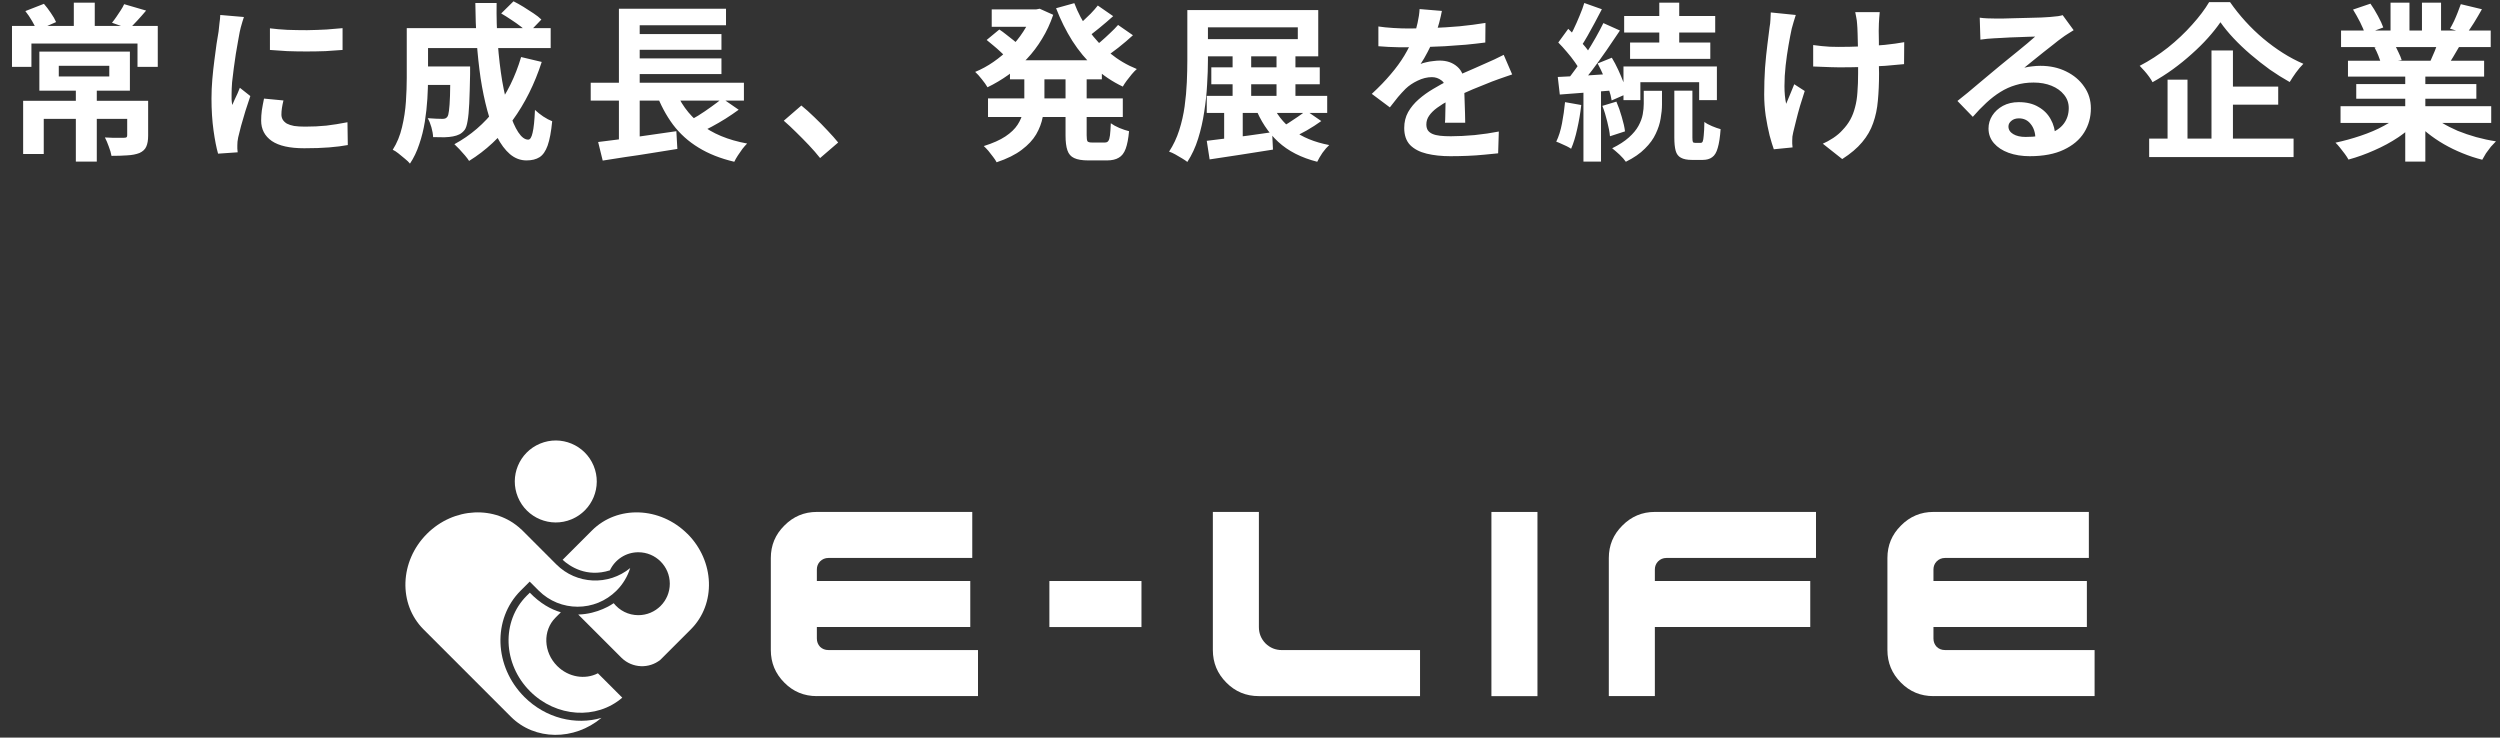 <svg width="444" height="131" viewBox="0 0 444 131" fill="none" xmlns="http://www.w3.org/2000/svg">
<rect x="0" y="0" width="444" height="131" fill="#333333" stroke="none"/>
<path d="M13.47 15.38H17.19V28.7H13.47V15.38ZM10.44 11.69V13.58H19.41V11.69H10.44ZM6.99 9.17H23.07V16.1H6.99V9.17ZM4.11 17.9H24.3V21.11H7.77V27.35H4.11V17.9ZM22.59 17.9H26.31V24.08C26.31 24.9 26.2 25.55 25.98 26.03C25.78 26.51 25.38 26.89 24.78 27.17C24.16 27.41 23.44 27.55 22.62 27.59C21.8 27.65 20.86 27.68 19.8 27.68C19.72 27.2 19.56 26.65 19.32 26.03C19.1 25.41 18.87 24.87 18.63 24.41C19.07 24.43 19.52 24.45 19.98 24.47C20.46 24.47 20.88 24.47 21.24 24.47C21.62 24.47 21.87 24.47 21.99 24.47C22.23 24.47 22.39 24.44 22.47 24.38C22.55 24.32 22.59 24.2 22.59 24.02V17.9ZM13.11 0.47H16.83V6.02H13.11V0.47ZM2.13 4.61H28.02V11.87H24.42V7.73H5.58V11.87H2.13V4.61ZM4.5 1.97L7.8 0.68C8.22 1.16 8.63 1.7 9.03 2.3C9.45 2.9 9.76 3.44 9.96 3.92L6.54 5.42C6.36 4.94 6.08 4.38 5.7 3.74C5.32 3.08 4.92 2.49 4.5 1.97ZM22.05 0.74L25.95 1.88C25.41 2.52 24.88 3.12 24.36 3.68C23.84 4.24 23.37 4.72 22.95 5.12L19.89 4.04C20.15 3.72 20.41 3.37 20.67 2.99C20.95 2.59 21.21 2.2 21.45 1.82C21.71 1.42 21.91 1.06 22.05 0.74ZM47.94 5.03C48.86 5.15 49.89 5.24 51.03 5.3C52.19 5.34 53.36 5.36 54.54 5.36C55.74 5.34 56.89 5.3 57.99 5.24C59.09 5.16 60.04 5.08 60.84 5V8.87C59.92 8.95 58.91 9.02 57.81 9.08C56.71 9.12 55.58 9.14 54.42 9.14C53.26 9.14 52.12 9.12 51 9.08C49.9 9.02 48.88 8.95 47.94 8.87V5.03ZM50.34 17.84C50.22 18.34 50.13 18.79 50.07 19.19C50.01 19.57 49.98 19.96 49.98 20.36C49.98 20.68 50.06 20.98 50.22 21.26C50.38 21.52 50.62 21.75 50.94 21.95C51.28 22.13 51.71 22.27 52.23 22.37C52.77 22.45 53.42 22.49 54.18 22.49C55.52 22.49 56.78 22.43 57.96 22.31C59.14 22.17 60.39 21.97 61.71 21.71L61.77 25.76C60.81 25.94 59.7 26.08 58.44 26.18C57.2 26.28 55.73 26.33 54.03 26.33C51.45 26.33 49.53 25.9 48.27 25.04C47.01 24.16 46.38 22.95 46.38 21.41C46.38 20.83 46.42 20.23 46.5 19.61C46.6 18.97 46.73 18.27 46.89 17.51L50.34 17.84ZM43.32 3.02C43.24 3.22 43.15 3.5 43.05 3.86C42.95 4.22 42.85 4.57 42.75 4.91C42.67 5.25 42.61 5.51 42.57 5.69C42.51 6.11 42.41 6.66 42.27 7.34C42.15 8 42.02 8.75 41.88 9.59C41.76 10.41 41.64 11.25 41.52 12.11C41.4 12.97 41.3 13.8 41.22 14.6C41.16 15.4 41.13 16.1 41.13 16.7C41.13 16.98 41.13 17.3 41.13 17.66C41.15 18.02 41.19 18.35 41.25 18.65C41.39 18.31 41.54 17.97 41.7 17.63C41.86 17.29 42.02 16.95 42.18 16.61C42.34 16.25 42.48 15.91 42.6 15.59L44.46 17.06C44.18 17.88 43.89 18.76 43.59 19.7C43.31 20.64 43.05 21.53 42.81 22.37C42.59 23.19 42.42 23.87 42.3 24.41C42.26 24.63 42.22 24.88 42.18 25.16C42.16 25.44 42.15 25.66 42.15 25.82C42.15 25.98 42.15 26.17 42.15 26.39C42.17 26.63 42.19 26.85 42.21 27.05L38.73 27.29C38.43 26.25 38.16 24.87 37.92 23.15C37.68 21.41 37.56 19.52 37.56 17.48C37.56 16.36 37.61 15.22 37.71 14.06C37.81 12.9 37.93 11.79 38.07 10.73C38.21 9.65 38.34 8.67 38.46 7.79C38.6 6.91 38.72 6.18 38.82 5.6C38.86 5.18 38.91 4.71 38.97 4.19C39.05 3.65 39.1 3.14 39.12 2.66L43.32 3.02ZM74.46 11.81H81.39V15.08H74.46V11.81ZM80.01 11.81H83.49C83.49 11.81 83.49 11.89 83.49 12.05C83.49 12.21 83.49 12.4 83.49 12.62C83.49 12.82 83.49 12.99 83.49 13.13C83.45 15.25 83.4 16.99 83.34 18.35C83.28 19.69 83.18 20.74 83.04 21.5C82.92 22.24 82.75 22.76 82.53 23.06C82.23 23.44 81.91 23.71 81.57 23.87C81.25 24.03 80.87 24.15 80.43 24.23C80.03 24.31 79.52 24.36 78.9 24.38C78.3 24.38 77.64 24.37 76.92 24.35C76.9 23.83 76.8 23.25 76.62 22.61C76.44 21.97 76.22 21.43 75.96 20.99C76.5 21.03 77 21.06 77.46 21.08C77.94 21.1 78.3 21.11 78.54 21.11C78.74 21.11 78.91 21.09 79.05 21.05C79.21 20.99 79.34 20.89 79.44 20.75C79.58 20.57 79.68 20.2 79.74 19.64C79.82 19.06 79.88 18.19 79.92 17.03C79.96 15.85 79.99 14.29 80.01 12.35V11.81ZM89.01 2.39L91.2 0.23C91.76 0.51 92.35 0.84 92.97 1.22C93.59 1.6 94.18 1.98 94.74 2.36C95.32 2.74 95.79 3.11 96.15 3.47L93.84 5.87C93.5 5.53 93.06 5.15 92.52 4.73C91.98 4.31 91.4 3.9 90.78 3.5C90.16 3.08 89.57 2.71 89.01 2.39ZM92.55 10.13L96.21 11C94.95 14.9 93.23 18.35 91.05 21.35C88.87 24.33 86.29 26.74 83.31 28.58C83.15 28.32 82.91 28 82.59 27.62C82.27 27.26 81.94 26.89 81.6 26.51C81.26 26.15 80.96 25.85 80.7 25.61C83.58 24.05 86.02 21.95 88.02 19.31C90.02 16.65 91.53 13.59 92.55 10.13ZM74.64 5H97.8V8.54H74.64V5ZM72.24 5H76.02V13.85C76.02 14.97 75.98 16.2 75.9 17.54C75.82 18.86 75.67 20.22 75.45 21.62C75.23 23 74.9 24.33 74.46 25.61C74.04 26.89 73.49 28.04 72.81 29.06C72.61 28.8 72.31 28.51 71.91 28.19C71.53 27.87 71.14 27.55 70.74 27.23C70.36 26.93 70.03 26.72 69.75 26.6C70.51 25.4 71.06 24.06 71.4 22.58C71.76 21.08 71.99 19.57 72.09 18.05C72.19 16.53 72.24 15.12 72.24 13.82V5ZM84.42 0.53H88.2C88.16 2.99 88.23 5.4 88.41 7.76C88.59 10.12 88.85 12.33 89.19 14.39C89.55 16.43 89.97 18.24 90.45 19.82C90.93 21.38 91.46 22.6 92.04 23.48C92.62 24.36 93.21 24.8 93.81 24.8C94.15 24.8 94.41 24.39 94.59 23.57C94.79 22.75 94.93 21.4 95.01 19.52C95.43 19.92 95.92 20.31 96.48 20.69C97.06 21.07 97.59 21.35 98.07 21.53C97.89 23.39 97.62 24.83 97.26 25.85C96.9 26.85 96.42 27.54 95.82 27.92C95.22 28.3 94.45 28.49 93.51 28.49C92.43 28.49 91.45 28.12 90.57 27.38C89.71 26.64 88.94 25.61 88.26 24.29C87.6 22.97 87.03 21.42 86.55 19.64C86.07 17.86 85.67 15.93 85.35 13.85C85.05 11.77 84.82 9.61 84.66 7.37C84.52 5.11 84.44 2.83 84.42 0.53ZM104.91 14.69H132.12V17.87H104.91V14.69ZM111.9 6.05H128.13V8.84H111.9V6.05ZM111.9 10.37H128.13V13.16H111.9V10.37ZM106.23 25.22C107.41 25.08 108.76 24.91 110.28 24.71C111.82 24.49 113.43 24.26 115.11 24.02C116.81 23.78 118.48 23.54 120.12 23.3L120.3 26.45C118.76 26.69 117.2 26.94 115.62 27.2C114.04 27.46 112.52 27.69 111.06 27.89C109.6 28.11 108.26 28.32 107.04 28.52L106.23 25.22ZM119.76 15.59C120.74 18.21 122.29 20.36 124.41 22.04C126.53 23.72 129.29 24.87 132.69 25.49C132.43 25.75 132.15 26.07 131.85 26.45C131.57 26.83 131.3 27.22 131.04 27.62C130.78 28.02 130.57 28.39 130.41 28.73C127.95 28.15 125.83 27.31 124.05 26.21C122.27 25.13 120.76 23.77 119.52 22.13C118.3 20.49 117.28 18.57 116.46 16.37L119.76 15.59ZM128.28 17.48L131.19 19.49C130.45 20.03 129.67 20.56 128.85 21.08C128.05 21.58 127.24 22.05 126.42 22.49C125.6 22.93 124.84 23.32 124.14 23.66L121.74 21.8C122.44 21.44 123.19 21.02 123.99 20.54C124.79 20.04 125.56 19.52 126.3 18.98C127.06 18.44 127.72 17.94 128.28 17.48ZM109.92 1.55H128.94V4.49H113.61V16.01H109.92V1.55ZM109.92 15.65H113.61V25.61L109.92 26V15.65ZM145.65 28.07C145.05 27.31 144.38 26.54 143.64 25.76C142.9 24.98 142.15 24.22 141.39 23.48C140.63 22.72 139.9 22.04 139.2 21.44L142.32 18.74C143.04 19.32 143.81 20.01 144.63 20.81C145.45 21.59 146.23 22.38 146.97 23.18C147.73 23.98 148.36 24.69 148.86 25.31L145.65 28.07ZM179.37 10.7H195.69V14.09H179.37V10.7ZM176.13 1.67H184.65V4.76H176.13V1.67ZM175.47 17.48H199.41V20.78H175.47V17.48ZM183.36 1.67H184.02L184.65 1.55L187.05 2.63C186.53 4.17 185.87 5.59 185.07 6.89C184.29 8.19 183.39 9.38 182.37 10.46C181.35 11.52 180.25 12.47 179.07 13.31C177.89 14.15 176.66 14.88 175.38 15.5C175.14 15.08 174.8 14.6 174.36 14.06C173.94 13.52 173.55 13.09 173.19 12.77C174.31 12.31 175.39 11.72 176.43 11C177.47 10.28 178.44 9.47 179.34 8.57C180.26 7.65 181.06 6.66 181.74 5.6C182.44 4.54 182.98 3.43 183.36 2.27V1.67ZM181.92 12.41H185.49V17.6C185.49 18.66 185.39 19.72 185.19 20.78C184.99 21.84 184.6 22.87 184.02 23.87C183.44 24.85 182.59 25.76 181.47 26.6C180.35 27.46 178.86 28.2 177 28.82C176.86 28.54 176.65 28.22 176.37 27.86C176.11 27.5 175.83 27.14 175.53 26.78C175.23 26.44 174.96 26.16 174.72 25.94C176.32 25.44 177.6 24.87 178.56 24.23C179.52 23.59 180.24 22.9 180.72 22.16C181.2 21.42 181.52 20.66 181.68 19.88C181.84 19.08 181.92 18.29 181.92 17.51V12.41ZM190.8 0.56C191.44 2.26 192.29 3.87 193.35 5.39C194.43 6.91 195.69 8.26 197.13 9.44C198.57 10.62 200.16 11.56 201.9 12.26C201.62 12.5 201.32 12.81 201 13.19C200.7 13.55 200.4 13.93 200.1 14.33C199.82 14.71 199.59 15.06 199.41 15.38C197.55 14.5 195.87 13.37 194.37 11.99C192.89 10.61 191.58 9.03 190.44 7.25C189.32 5.47 188.36 3.54 187.56 1.46L190.8 0.56ZM175.23 7.1L177.48 5.24C177.88 5.5 178.29 5.8 178.71 6.14C179.15 6.48 179.57 6.81 179.97 7.13C180.37 7.45 180.7 7.74 180.96 8L178.59 10.1C178.37 9.84 178.06 9.53 177.66 9.17C177.28 8.81 176.87 8.45 176.43 8.09C176.01 7.73 175.61 7.4 175.23 7.1ZM194.97 0.98L197.7 2.87C196.9 3.59 196.07 4.3 195.21 5C194.37 5.7 193.59 6.29 192.87 6.77L190.71 5.09C191.17 4.75 191.66 4.35 192.18 3.89C192.7 3.41 193.21 2.92 193.71 2.42C194.21 1.9 194.63 1.42 194.97 0.98ZM198.57 4.43L201.21 6.26C200.41 7 199.54 7.74 198.6 8.48C197.68 9.2 196.83 9.81 196.05 10.31L193.89 8.66C194.39 8.3 194.92 7.88 195.48 7.4C196.06 6.9 196.62 6.39 197.16 5.87C197.72 5.35 198.19 4.87 198.57 4.43ZM189.24 12.56H192.99V24.02C192.99 24.58 193.04 24.94 193.14 25.1C193.26 25.24 193.52 25.31 193.92 25.31C194.02 25.31 194.17 25.31 194.37 25.31C194.59 25.31 194.82 25.31 195.06 25.31C195.3 25.31 195.53 25.31 195.75 25.31C195.97 25.31 196.13 25.31 196.23 25.31C196.51 25.31 196.71 25.22 196.83 25.04C196.97 24.86 197.07 24.53 197.13 24.05C197.19 23.55 197.24 22.83 197.28 21.89C197.66 22.17 198.17 22.45 198.81 22.73C199.45 22.99 200.02 23.18 200.52 23.3C200.4 24.62 200.2 25.66 199.92 26.42C199.64 27.18 199.23 27.71 198.69 28.01C198.17 28.33 197.47 28.49 196.59 28.49C196.43 28.49 196.2 28.49 195.9 28.49C195.6 28.49 195.28 28.49 194.94 28.49C194.6 28.49 194.28 28.49 193.98 28.49C193.68 28.49 193.45 28.49 193.29 28.49C192.19 28.49 191.35 28.35 190.77 28.07C190.19 27.81 189.79 27.35 189.57 26.69C189.35 26.05 189.24 25.17 189.24 24.05V12.56ZM215.13 11.96H234.39V14.96H215.13V11.96ZM214.32 17.03H235.71V20.06H214.32V17.03ZM218.91 9.5H222.21V18.41H218.91V9.5ZM217.41 18.11H220.71V25.7H217.41V18.11ZM226.71 9.5H230.07V18.38H226.71V9.5ZM210.87 1.79H214.53V10.7C214.53 12.02 214.48 13.47 214.38 15.05C214.3 16.61 214.13 18.21 213.87 19.85C213.63 21.49 213.27 23.08 212.79 24.62C212.31 26.16 211.67 27.54 210.87 28.76C210.65 28.58 210.34 28.37 209.94 28.13C209.54 27.89 209.13 27.65 208.71 27.41C208.31 27.19 207.95 27.03 207.63 26.93C208.39 25.77 208.99 24.5 209.43 23.12C209.87 21.74 210.19 20.33 210.39 18.89C210.59 17.43 210.72 16 210.78 14.6C210.84 13.2 210.87 11.9 210.87 10.7V1.79ZM213.12 1.79H234.12V10.01H213.12V6.95H230.49V4.85H213.12V1.79ZM214.32 25.01C215.32 24.89 216.45 24.75 217.71 24.59C218.97 24.43 220.3 24.26 221.7 24.08C223.12 23.88 224.53 23.68 225.93 23.48L226.08 26.57C224.12 26.89 222.15 27.2 220.17 27.5C218.19 27.8 216.41 28.07 214.83 28.31L214.32 25.01ZM225.84 18.26C226.64 20.2 227.89 21.81 229.59 23.09C231.29 24.37 233.45 25.26 236.07 25.76C235.69 26.1 235.29 26.56 234.87 27.14C234.47 27.74 234.16 28.27 233.94 28.73C231.1 28.01 228.79 26.83 227.01 25.19C225.23 23.55 223.85 21.46 222.87 18.92L225.84 18.26ZM231.96 19.64L234.66 21.5C233.86 22.08 232.99 22.64 232.05 23.18C231.11 23.7 230.25 24.14 229.47 24.5L227.19 22.79C227.69 22.53 228.23 22.22 228.81 21.86C229.39 21.48 229.96 21.1 230.52 20.72C231.08 20.34 231.56 19.98 231.96 19.64ZM256.08 1.94C255.98 2.48 255.82 3.18 255.6 4.04C255.38 4.9 255.06 5.87 254.64 6.95C254.32 7.69 253.95 8.46 253.53 9.26C253.13 10.04 252.72 10.74 252.3 11.36C252.56 11.24 252.89 11.14 253.29 11.06C253.69 10.96 254.1 10.89 254.52 10.85C254.96 10.79 255.35 10.76 255.69 10.76C256.95 10.76 257.99 11.12 258.81 11.84C259.65 12.56 260.07 13.63 260.07 15.05C260.07 15.45 260.07 15.94 260.07 16.52C260.09 17.1 260.11 17.71 260.13 18.35C260.15 18.97 260.17 19.58 260.19 20.18C260.21 20.78 260.22 21.32 260.22 21.8H256.62C256.66 21.46 256.68 21.06 256.68 20.6C256.7 20.12 256.71 19.62 256.71 19.1C256.73 18.58 256.74 18.08 256.74 17.6C256.76 17.1 256.77 16.65 256.77 16.25C256.77 15.29 256.51 14.63 255.99 14.27C255.49 13.89 254.93 13.7 254.31 13.7C253.47 13.7 252.62 13.91 251.76 14.33C250.92 14.73 250.21 15.21 249.63 15.77C249.19 16.21 248.74 16.7 248.28 17.24C247.84 17.78 247.36 18.39 246.84 19.07L243.63 16.67C244.93 15.47 246.05 14.31 246.99 13.19C247.95 12.07 248.76 10.96 249.42 9.86C250.08 8.76 250.62 7.66 251.04 6.56C251.34 5.76 251.58 4.93 251.76 4.07C251.96 3.19 252.08 2.37 252.12 1.61L256.08 1.94ZM244.8 4.7C245.56 4.82 246.44 4.91 247.44 4.97C248.44 5.03 249.32 5.06 250.08 5.06C251.4 5.06 252.84 5.03 254.4 4.97C255.98 4.91 257.58 4.81 259.2 4.67C260.82 4.51 262.36 4.31 263.82 4.07L263.79 7.55C262.73 7.69 261.58 7.82 260.34 7.94C259.12 8.04 257.87 8.13 256.59 8.21C255.33 8.27 254.12 8.32 252.96 8.36C251.8 8.38 250.77 8.39 249.87 8.39C249.47 8.39 248.97 8.39 248.37 8.39C247.79 8.37 247.19 8.35 246.57 8.33C245.95 8.29 245.36 8.25 244.8 8.21V4.7ZM268.56 13.22C268.24 13.32 267.86 13.45 267.42 13.61C267 13.75 266.57 13.9 266.13 14.06C265.71 14.2 265.33 14.34 264.99 14.48C264.03 14.86 262.89 15.32 261.57 15.86C260.27 16.4 258.91 17.03 257.49 17.75C256.59 18.23 255.83 18.7 255.21 19.16C254.59 19.62 254.12 20.09 253.8 20.57C253.48 21.03 253.32 21.54 253.32 22.1C253.32 22.52 253.41 22.87 253.59 23.15C253.77 23.41 254.04 23.62 254.4 23.78C254.76 23.94 255.21 24.05 255.75 24.11C256.29 24.17 256.93 24.2 257.67 24.2C258.95 24.2 260.36 24.13 261.9 23.99C263.44 23.83 264.87 23.62 266.19 23.36L266.07 27.23C265.43 27.31 264.62 27.39 263.64 27.47C262.66 27.57 261.64 27.64 260.58 27.68C259.54 27.72 258.54 27.74 257.58 27.74C256.02 27.74 254.62 27.59 253.38 27.29C252.14 26.99 251.16 26.48 250.44 25.76C249.74 25.02 249.39 24.01 249.39 22.73C249.39 21.69 249.62 20.75 250.08 19.91C250.56 19.07 251.19 18.31 251.97 17.63C252.75 16.95 253.6 16.34 254.52 15.8C255.46 15.24 256.38 14.73 257.28 14.27C258.2 13.79 259.03 13.38 259.77 13.04C260.51 12.7 261.2 12.4 261.84 12.14C262.5 11.86 263.13 11.58 263.73 11.3C264.31 11.04 264.87 10.79 265.41 10.55C265.95 10.29 266.5 10.02 267.06 9.74L268.56 13.22ZM294.69 0.47H298.23V8.96H294.69V0.47ZM288.45 2.84H304.62V5.78H288.45V2.84ZM289.5 7.55H303.75V10.46H289.5V7.55ZM288.33 11.81H304.92V17.78H301.77V14.6H291.33V17.78H288.33V11.81ZM297.36 16.1H300.57V24.41C300.57 24.83 300.6 25.1 300.66 25.22C300.72 25.32 300.85 25.37 301.05 25.37C301.11 25.37 301.21 25.37 301.35 25.37C301.49 25.37 301.62 25.37 301.74 25.37C301.88 25.37 301.99 25.37 302.07 25.37C302.21 25.37 302.32 25.29 302.4 25.13C302.48 24.95 302.54 24.6 302.58 24.08C302.64 23.54 302.68 22.73 302.7 21.65C303.02 21.91 303.47 22.16 304.05 22.4C304.63 22.64 305.14 22.82 305.58 22.94C305.48 24.36 305.31 25.47 305.07 26.27C304.85 27.07 304.52 27.62 304.08 27.92C303.66 28.24 303.1 28.4 302.4 28.4C302.28 28.4 302.13 28.4 301.95 28.4C301.79 28.4 301.62 28.4 301.44 28.4C301.26 28.4 301.08 28.4 300.9 28.4C300.74 28.4 300.6 28.4 300.48 28.4C299.64 28.4 298.99 28.27 298.53 28.01C298.07 27.77 297.76 27.36 297.6 26.78C297.44 26.2 297.36 25.41 297.36 24.41V16.1ZM291.93 16.13H295.17V18.56C295.17 19.32 295.09 20.15 294.93 21.05C294.79 21.93 294.5 22.83 294.06 23.75C293.64 24.67 293 25.55 292.14 26.39C291.3 27.25 290.17 28.03 288.75 28.73C288.49 28.35 288.12 27.93 287.64 27.47C287.16 27.03 286.72 26.65 286.32 26.33C287.54 25.73 288.53 25.09 289.29 24.41C290.05 23.73 290.62 23.04 291 22.34C291.38 21.64 291.63 20.96 291.75 20.3C291.87 19.64 291.93 19.02 291.93 18.44V16.13ZM281.37 0.53L284.49 1.64C284.09 2.42 283.67 3.22 283.23 4.04C282.79 4.84 282.36 5.62 281.94 6.38C281.52 7.12 281.12 7.77 280.74 8.33L278.34 7.34C278.7 6.72 279.07 6.02 279.45 5.24C279.83 4.46 280.19 3.65 280.53 2.81C280.89 1.97 281.17 1.21 281.37 0.53ZM284.76 4.1L287.7 5.42C286.96 6.54 286.16 7.72 285.3 8.96C284.44 10.2 283.58 11.39 282.72 12.53C281.86 13.67 281.04 14.67 280.26 15.53L278.19 14.39C278.75 13.71 279.33 12.95 279.93 12.11C280.55 11.25 281.15 10.36 281.73 9.44C282.33 8.5 282.89 7.57 283.41 6.65C283.93 5.73 284.38 4.88 284.76 4.1ZM276.75 7.55L278.52 5.12C279.02 5.6 279.54 6.12 280.08 6.68C280.62 7.24 281.12 7.8 281.58 8.36C282.04 8.92 282.38 9.44 282.6 9.92L280.68 12.65C280.46 12.17 280.13 11.63 279.69 11.03C279.27 10.43 278.8 9.83 278.28 9.23C277.76 8.61 277.25 8.05 276.75 7.55ZM283.74 11.27L286.26 10.25C286.66 10.91 287.04 11.63 287.4 12.41C287.76 13.19 288.08 13.95 288.36 14.69C288.64 15.41 288.84 16.06 288.96 16.64L286.23 17.84C286.15 17.26 285.98 16.59 285.72 15.83C285.46 15.07 285.16 14.3 284.82 13.52C284.48 12.72 284.12 11.97 283.74 11.27ZM276.66 13.67C278 13.61 279.58 13.53 281.4 13.43C283.22 13.31 285.07 13.19 286.95 13.07L287.01 16.01C285.25 16.15 283.49 16.29 281.73 16.43C279.99 16.55 278.42 16.67 277.02 16.79L276.66 13.67ZM284.58 18.8L287.07 18.05C287.43 18.87 287.75 19.78 288.03 20.78C288.33 21.78 288.52 22.63 288.6 23.33L285.93 24.2C285.87 23.48 285.71 22.62 285.45 21.62C285.21 20.6 284.92 19.66 284.58 18.8ZM277.95 18.14L280.83 18.65C280.67 20.09 280.43 21.51 280.11 22.91C279.81 24.29 279.45 25.46 279.03 26.42C278.83 26.28 278.57 26.13 278.25 25.97C277.93 25.81 277.6 25.66 277.26 25.52C276.92 25.36 276.63 25.24 276.39 25.16C276.83 24.26 277.17 23.18 277.41 21.92C277.65 20.66 277.83 19.4 277.95 18.14ZM281.22 15.29H284.34V28.7H281.22V15.29ZM333.84 2.15C333.8 2.47 333.77 2.81 333.75 3.17C333.73 3.51 333.71 3.85 333.69 4.19C333.67 4.47 333.66 4.9 333.66 5.48C333.68 6.04 333.69 6.68 333.69 7.4C333.69 8.1 333.69 8.82 333.69 9.56C333.69 10.28 333.69 10.95 333.69 11.57C333.71 12.19 333.72 12.67 333.72 13.01C333.72 14.79 333.65 16.41 333.51 17.87C333.39 19.31 333.11 20.64 332.67 21.86C332.25 23.08 331.6 24.21 330.72 25.25C329.86 26.29 328.68 27.29 327.18 28.25L323.73 25.52C324.29 25.28 324.91 24.94 325.59 24.5C326.27 24.04 326.81 23.58 327.21 23.12C327.79 22.52 328.26 21.89 328.62 21.23C328.98 20.57 329.26 19.84 329.46 19.04C329.68 18.24 329.82 17.35 329.88 16.37C329.96 15.39 330 14.26 330 12.98C330 12.44 330 11.76 330 10.94C330 10.12 329.99 9.27 329.97 8.39C329.95 7.51 329.93 6.7 329.91 5.96C329.89 5.2 329.86 4.62 329.82 4.22C329.8 3.84 329.75 3.46 329.67 3.08C329.61 2.7 329.55 2.39 329.49 2.15H333.84ZM322.02 8C322.5 8.06 322.99 8.12 323.49 8.18C323.99 8.22 324.49 8.26 324.99 8.3C325.51 8.32 326.03 8.33 326.55 8.33C327.85 8.33 329.21 8.3 330.63 8.24C332.05 8.18 333.42 8.09 334.74 7.97C336.06 7.83 337.21 7.67 338.19 7.49L338.16 11.39C337.22 11.49 336.11 11.59 334.83 11.69C333.55 11.77 332.2 11.84 330.78 11.9C329.38 11.94 328 11.96 326.64 11.96C326.22 11.96 325.74 11.95 325.2 11.93C324.66 11.91 324.12 11.89 323.58 11.87C323.04 11.85 322.52 11.83 322.02 11.81V8ZM318.93 2.66C318.81 3.02 318.68 3.44 318.54 3.92C318.4 4.38 318.29 4.77 318.21 5.09C318.03 5.91 317.84 6.9 317.64 8.06C317.44 9.2 317.27 10.39 317.13 11.63C316.99 12.87 316.92 14.09 316.92 15.29C316.92 16.47 317.02 17.52 317.22 18.44C317.42 17.98 317.65 17.43 317.91 16.79C318.17 16.13 318.42 15.52 318.66 14.96L320.52 16.16C320.24 17.02 319.96 17.91 319.68 18.83C319.42 19.73 319.19 20.59 318.99 21.41C318.79 22.21 318.62 22.9 318.48 23.48C318.42 23.7 318.37 23.96 318.33 24.26C318.31 24.54 318.3 24.77 318.3 24.95C318.3 25.09 318.3 25.28 318.3 25.52C318.32 25.76 318.34 25.98 318.36 26.18L315.03 26.51C314.81 25.91 314.56 25.09 314.28 24.05C314.02 22.99 313.79 21.83 313.59 20.57C313.41 19.29 313.32 18.03 313.32 16.79C313.32 15.15 313.37 13.57 313.47 12.05C313.59 10.53 313.73 9.15 313.89 7.91C314.05 6.65 314.18 5.62 314.28 4.82C314.36 4.4 314.41 3.96 314.43 3.5C314.45 3.02 314.47 2.59 314.49 2.21L318.93 2.66ZM351.6 3.14C352.02 3.2 352.47 3.24 352.95 3.26C353.43 3.28 353.89 3.29 354.33 3.29C354.65 3.29 355.13 3.29 355.77 3.29C356.41 3.27 357.13 3.25 357.93 3.23C358.75 3.21 359.56 3.19 360.36 3.17C361.16 3.15 361.88 3.13 362.52 3.11C363.18 3.07 363.69 3.04 364.05 3.02C364.67 2.96 365.16 2.91 365.52 2.87C365.88 2.81 366.15 2.75 366.33 2.69L368.28 5.36C367.94 5.58 367.59 5.8 367.23 6.02C366.87 6.24 366.52 6.48 366.18 6.74C365.78 7.02 365.3 7.39 364.74 7.85C364.18 8.29 363.58 8.76 362.94 9.26C362.32 9.76 361.71 10.25 361.11 10.73C360.53 11.21 360 11.64 359.52 12.02C360.02 11.9 360.5 11.82 360.96 11.78C361.42 11.72 361.89 11.69 362.37 11.69C364.07 11.69 365.59 12.02 366.93 12.68C368.29 13.34 369.36 14.24 370.14 15.38C370.94 16.5 371.34 17.79 371.34 19.25C371.34 20.83 370.94 22.26 370.14 23.54C369.34 24.82 368.13 25.84 366.51 26.6C364.91 27.36 362.9 27.74 360.48 27.74C359.1 27.74 357.85 27.54 356.73 27.14C355.63 26.74 354.76 26.17 354.12 25.43C353.48 24.69 353.16 23.82 353.16 22.82C353.16 22 353.38 21.24 353.82 20.54C354.28 19.82 354.91 19.24 355.71 18.8C356.53 18.36 357.47 18.14 358.53 18.14C359.91 18.14 361.07 18.42 362.01 18.98C362.97 19.52 363.7 20.25 364.2 21.17C364.72 22.09 364.99 23.1 365.01 24.2L361.5 24.68C361.48 23.58 361.2 22.7 360.66 22.04C360.14 21.36 359.44 21.02 358.56 21.02C358 21.02 357.55 21.17 357.21 21.47C356.87 21.75 356.7 22.08 356.7 22.46C356.7 23.02 356.98 23.47 357.54 23.81C358.1 24.15 358.83 24.32 359.73 24.32C361.43 24.32 362.85 24.12 363.99 23.72C365.13 23.3 365.98 22.71 366.54 21.95C367.12 21.17 367.41 20.25 367.41 19.19C367.41 18.29 367.13 17.5 366.57 16.82C366.03 16.14 365.29 15.61 364.35 15.23C363.41 14.85 362.35 14.66 361.17 14.66C360.01 14.66 358.95 14.81 357.99 15.11C357.03 15.39 356.12 15.8 355.26 16.34C354.42 16.86 353.59 17.5 352.77 18.26C351.97 19 351.17 19.83 350.37 20.75L347.64 17.93C348.18 17.49 348.79 17 349.47 16.46C350.15 15.9 350.84 15.32 351.54 14.72C352.26 14.12 352.93 13.56 353.55 13.04C354.19 12.5 354.73 12.05 355.17 11.69C355.59 11.35 356.08 10.95 356.64 10.49C357.2 10.03 357.78 9.56 358.38 9.08C358.98 8.58 359.55 8.11 360.09 7.67C360.63 7.21 361.08 6.82 361.44 6.5C361.14 6.5 360.75 6.51 360.27 6.53C359.79 6.55 359.26 6.57 358.68 6.59C358.12 6.61 357.55 6.63 356.97 6.65C356.41 6.67 355.88 6.7 355.38 6.74C354.9 6.76 354.5 6.78 354.18 6.8C353.78 6.82 353.36 6.85 352.92 6.89C352.48 6.93 352.08 6.98 351.72 7.04L351.6 3.14ZM394.35 3.95C393.73 4.85 392.99 5.78 392.13 6.74C391.27 7.7 390.31 8.65 389.25 9.59C388.21 10.53 387.1 11.43 385.92 12.29C384.76 13.13 383.55 13.9 382.29 14.6C382.15 14.32 381.95 14 381.69 13.64C381.43 13.28 381.15 12.93 380.85 12.59C380.55 12.25 380.27 11.95 380.01 11.69C381.75 10.79 383.42 9.71 385.02 8.45C386.62 7.17 388.05 5.82 389.31 4.4C390.59 2.98 391.6 1.64 392.34 0.38H396.06C396.88 1.56 397.79 2.7 398.79 3.8C399.79 4.9 400.85 5.92 401.97 6.86C403.09 7.8 404.25 8.65 405.45 9.41C406.65 10.17 407.86 10.81 409.08 11.33C408.62 11.79 408.18 12.31 407.76 12.89C407.36 13.45 406.99 14.01 406.65 14.57C405.47 13.91 404.29 13.17 403.11 12.35C401.95 11.51 400.82 10.62 399.72 9.68C398.62 8.74 397.61 7.78 396.69 6.8C395.77 5.82 394.99 4.87 394.35 3.95ZM394.56 15.38H404.61V18.59H394.56V15.38ZM381.69 24.62H407.34V27.89H381.69V24.62ZM392.76 8.96H396.57V26.36H392.76V8.96ZM384.96 14.15H388.5V26.3H384.96V14.15ZM415.68 18.86H442.44V21.83H415.68V18.86ZM415.77 5.42H442.35V8.36H415.77V5.42ZM417 10.79H441.18V13.61H417V10.79ZM418.47 14.93H439.8V17.54H418.47V14.93ZM427.17 12.2H430.74V28.7H427.17V12.2ZM424.56 0.47H427.92V6.83H424.56V0.47ZM430.14 0.47H433.53V6.62H430.14V0.47ZM426.51 20.18L429.36 21.47C428.42 22.51 427.28 23.48 425.94 24.38C424.62 25.26 423.2 26.03 421.68 26.69C420.16 27.37 418.63 27.92 417.09 28.34C416.93 28.04 416.71 27.7 416.43 27.32C416.17 26.96 415.89 26.6 415.59 26.24C415.31 25.88 415.04 25.58 414.78 25.34C416.28 25.02 417.77 24.61 419.25 24.11C420.75 23.61 422.13 23.02 423.39 22.34C424.65 21.66 425.69 20.94 426.51 20.18ZM431.46 20.09C432.08 20.69 432.82 21.26 433.68 21.8C434.54 22.32 435.48 22.8 436.5 23.24C437.54 23.66 438.63 24.03 439.77 24.35C440.93 24.67 442.1 24.92 443.28 25.1C443 25.38 442.7 25.7 442.38 26.06C442.08 26.44 441.79 26.83 441.51 27.23C441.25 27.65 441.03 28.03 440.85 28.37C439.65 28.07 438.47 27.68 437.31 27.2C436.17 26.74 435.08 26.21 434.04 25.61C433 25.01 432.02 24.34 431.1 23.6C430.18 22.86 429.37 22.07 428.67 21.23L431.46 20.09ZM437.04 0.74L440.79 1.64C440.33 2.46 439.86 3.26 439.38 4.04C438.9 4.8 438.46 5.45 438.06 5.99L435.12 5.09C435.36 4.69 435.6 4.24 435.84 3.74C436.08 3.22 436.3 2.7 436.5 2.18C436.72 1.64 436.9 1.16 437.04 0.74ZM433.08 7.16L436.89 8.06C436.47 8.76 436.07 9.44 435.69 10.1C435.31 10.74 434.97 11.29 434.67 11.75L431.61 10.91C431.87 10.35 432.14 9.73 432.42 9.05C432.7 8.35 432.92 7.72 433.08 7.16ZM417.9 1.7L420.99 0.65C421.43 1.27 421.87 1.99 422.31 2.81C422.75 3.61 423.07 4.3 423.27 4.88L420.03 6.08C419.87 5.48 419.58 4.77 419.16 3.95C418.74 3.13 418.32 2.38 417.9 1.7ZM421.71 8.42L425.22 7.85C425.48 8.27 425.73 8.75 425.97 9.29C426.23 9.81 426.42 10.27 426.54 10.67L422.88 11.3C422.78 10.92 422.62 10.45 422.4 9.89C422.18 9.33 421.95 8.84 421.71 8.42Z" fill="white"/>
<path d="M94.08 103.298L95.667 104.885C99.491 108.709 105.684 108.709 109.503 104.885C110.66 103.728 111.464 102.35 111.921 100.885C108.075 104.042 102.395 103.827 98.802 100.235L97.97 99.403L92.785 94.212C92.774 94.201 92.758 94.19 92.747 94.179L92.532 93.964L92.521 93.975C87.975 89.716 80.581 90.052 75.82 94.813C70.972 99.662 70.702 107.26 75.22 111.778L90.736 127.294C94.989 131.547 101.976 131.558 106.825 127.492C102.251 128.836 96.934 127.58 93.127 123.778C87.733 118.384 87.435 109.937 92.46 104.907L94.075 103.293L94.08 103.298Z" fill="white"/>
<path d="M101.492 92.234C105.205 90.696 106.969 86.438 105.431 82.725C103.892 79.011 99.635 77.247 95.921 78.785C92.207 80.324 90.443 84.582 91.982 88.295C93.52 92.009 97.778 93.773 101.492 92.234Z" fill="white"/>
<path d="M186.371 111.365V103.188H202.725V111.365H186.371Z" fill="white"/>
<path d="M223.58 123.63C221.299 123.63 219.376 122.831 217.8 121.233C216.202 119.635 215.403 117.707 215.403 115.453V90.923H223.58V111.365C223.58 112.494 223.971 113.464 224.759 114.274C225.569 115.062 226.538 115.453 227.668 115.453H252.198V123.63H223.58Z" fill="white"/>
<path d="M264.876 123.63V90.923H273.053V123.635H264.876V123.63Z" fill="white"/>
<path d="M285.726 123.63V99.1C285.726 96.841 286.525 94.929 288.123 93.347C289.721 91.727 291.649 90.918 293.903 90.918H322.521V99.094H295.947C295.374 99.094 294.883 99.298 294.476 99.7C294.09 100.102 293.903 100.582 293.903 101.138V103.183H321.502V111.359H293.903V123.624H285.726V123.63Z" fill="white"/>
<path d="M343.382 123.63C341.1 123.63 339.177 122.831 337.602 121.233C336.004 119.635 335.205 117.707 335.205 115.453V99.1C335.205 96.841 336.004 94.929 337.602 93.347C339.2 91.727 341.128 90.918 343.382 90.918H370.981V99.094H345.426C344.853 99.094 344.362 99.298 343.955 99.7C343.569 100.102 343.382 100.582 343.382 101.138V103.183H370.628V111.359H343.382V113.403C343.382 113.976 343.574 114.467 343.955 114.875C344.357 115.26 344.847 115.448 345.426 115.448H372V123.624H343.382V123.63Z" fill="white"/>
<path d="M145.074 123.63C142.793 123.63 140.87 122.831 139.295 121.233C137.697 119.635 136.898 117.707 136.898 115.453V99.1C136.898 96.841 137.697 94.929 139.295 93.347C140.892 91.727 142.821 90.918 145.074 90.918H172.674V99.094H147.119C146.546 99.094 146.055 99.298 145.647 99.7C145.262 100.102 145.074 100.582 145.074 101.138V103.183H172.321V111.359H145.074V113.403C145.074 113.976 145.267 114.467 145.647 114.875C146.05 115.26 146.54 115.448 147.119 115.448H173.693V123.624H145.069L145.074 123.63Z" fill="white"/>
<path d="M98.957 118.28C96.505 115.828 96.367 111.982 98.653 109.695L99.607 108.742C97.832 108.23 95.948 107.172 94.091 105.26L93.54 105.811C89.022 110.329 89.287 117.927 94.141 122.776C98.791 127.421 105.949 127.85 110.516 123.905L106.186 119.575C103.926 120.743 100.973 120.296 98.957 118.28Z" fill="white"/>
<path d="M122.093 94.819C117.244 89.97 109.651 89.7 105.128 94.218L99.921 99.425C101.188 100.576 104.158 102.615 108.318 101.293C109.21 99.397 111.133 98.08 113.37 98.08C116.456 98.08 118.957 100.582 118.957 103.667C118.957 106.753 116.456 109.254 113.37 109.254C111.591 109.254 110.015 108.422 108.99 107.128C108.759 107.293 106.185 109.067 102.692 109.139L110.417 116.864C112.318 118.687 115.26 118.798 117.282 117.183L122.693 111.772C127.211 107.254 126.941 99.656 122.093 94.808V94.819Z" fill="white"/>
</svg>
